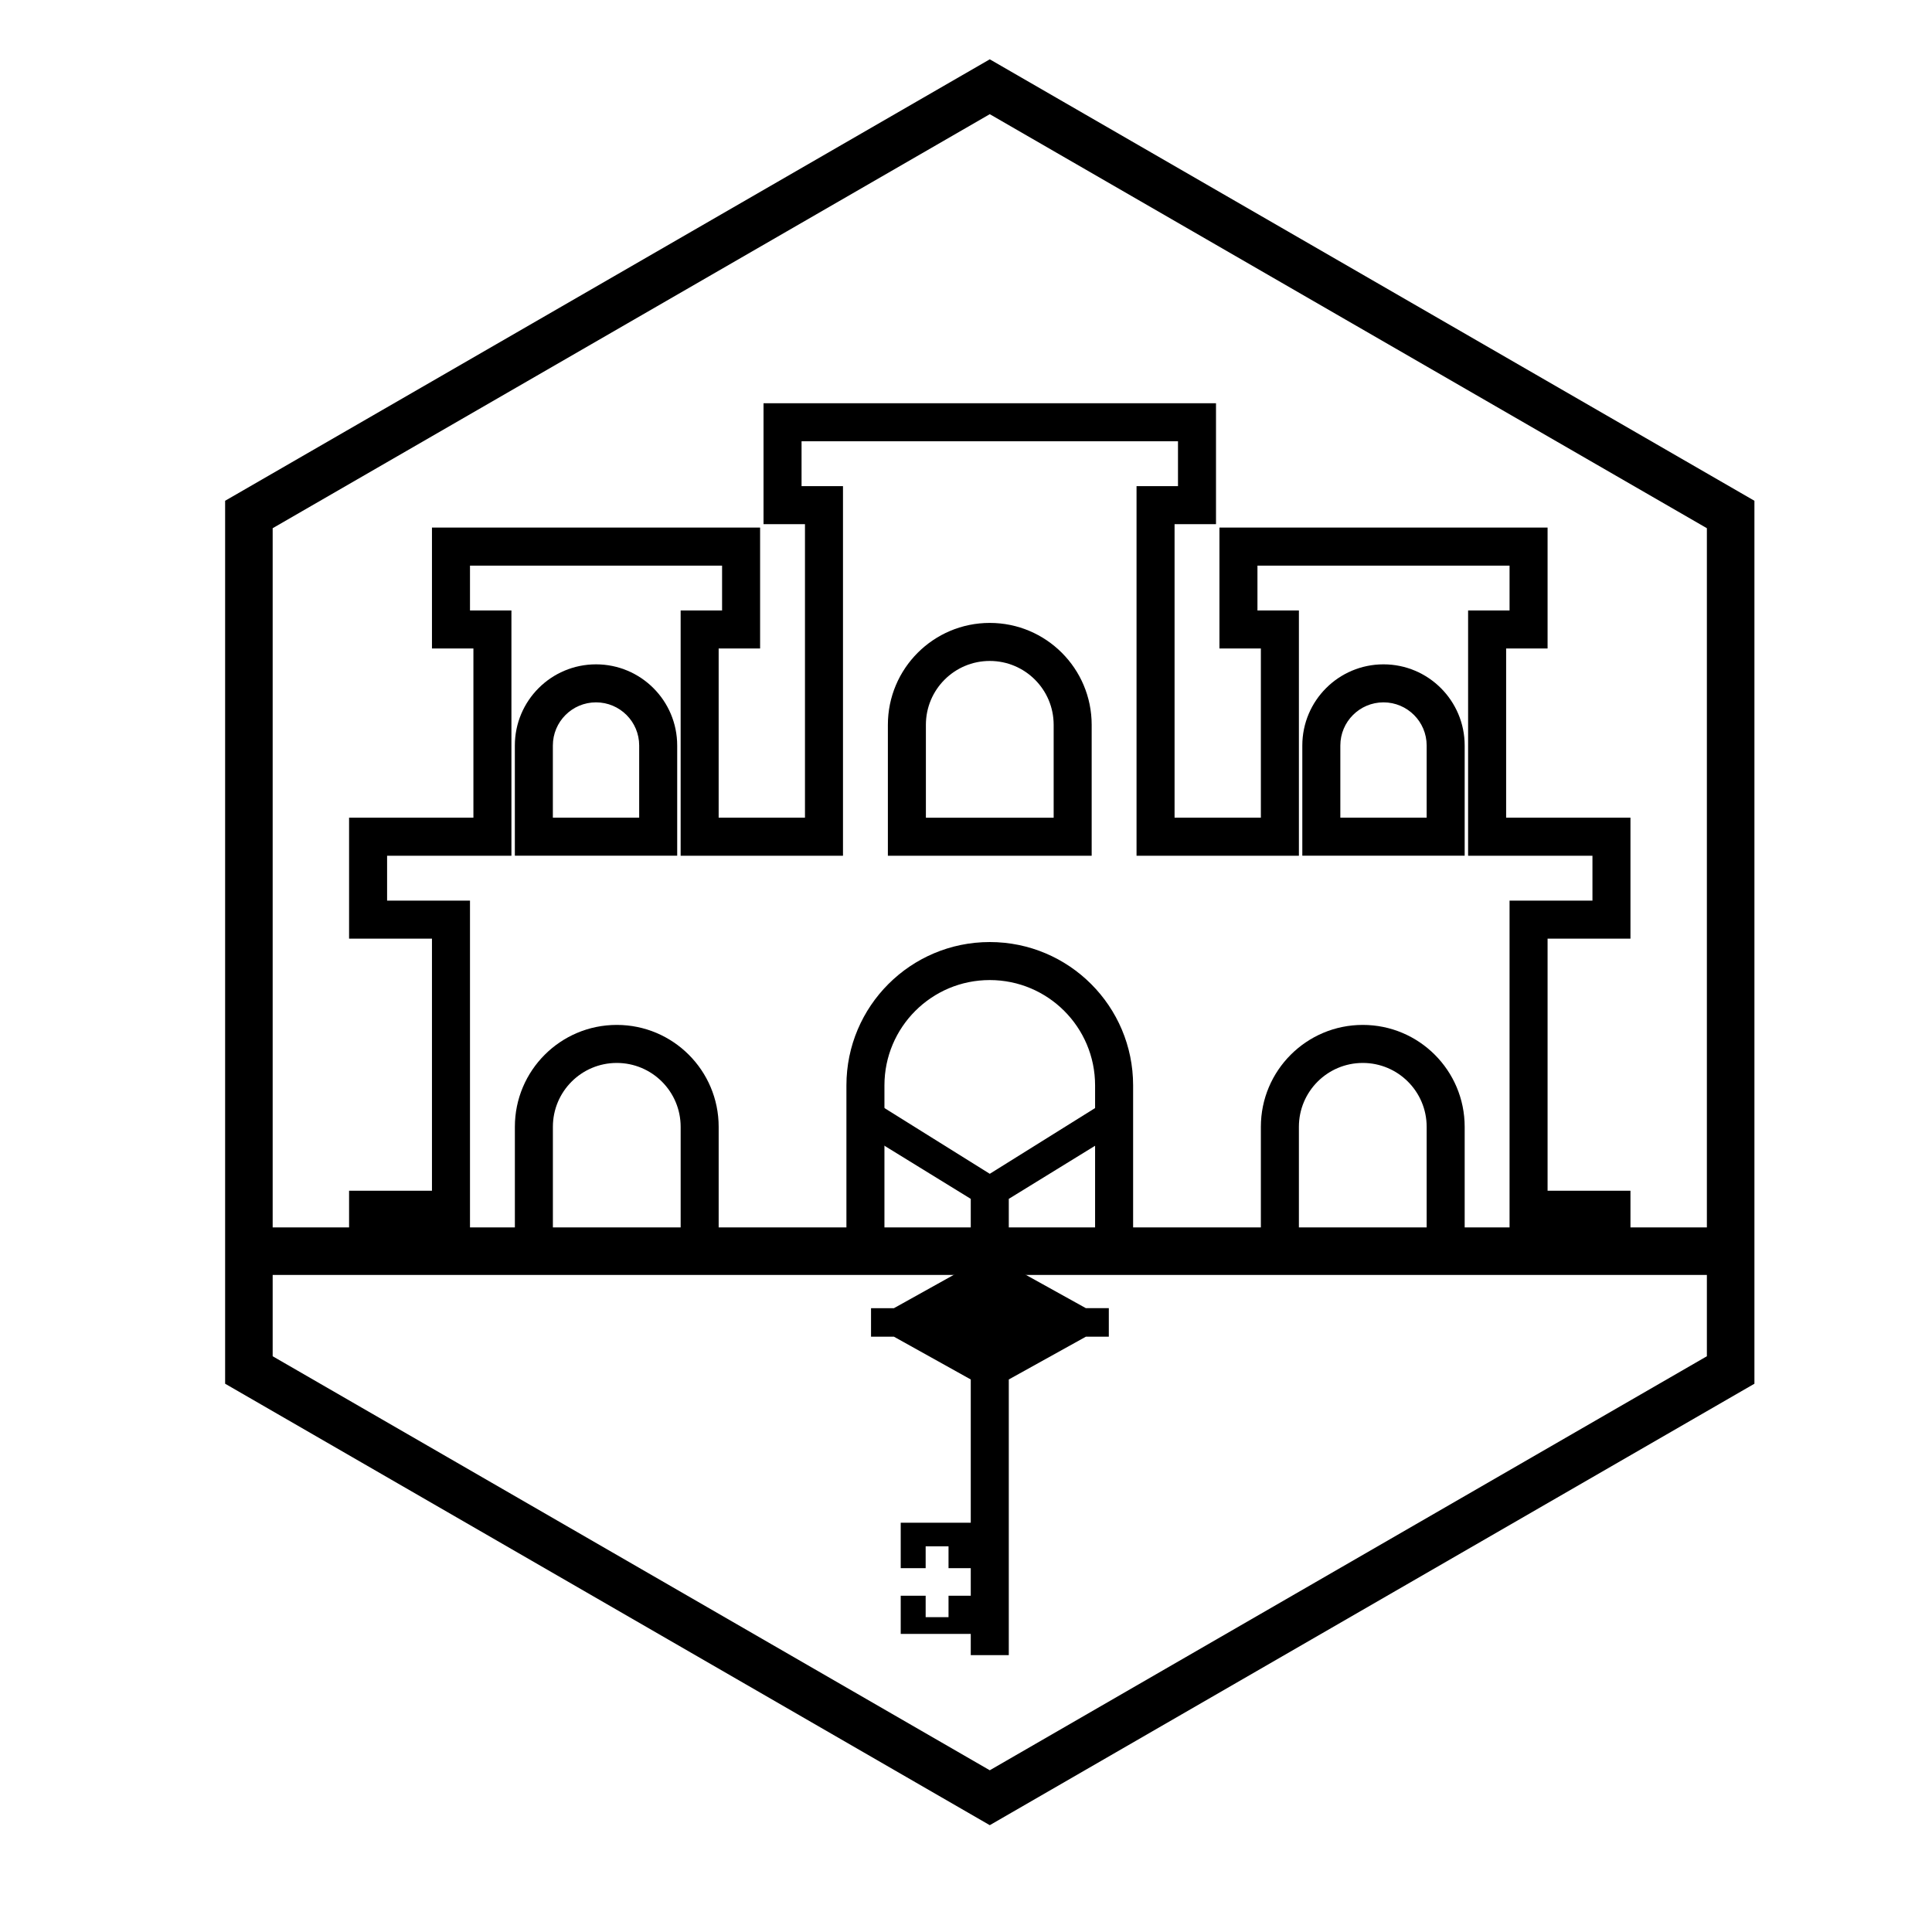 <?xml version="1.0" encoding="UTF-8"?>
<!-- Uploaded to: ICON Repo, www.iconrepo.com, Generator: ICON Repo Mixer Tools -->
<svg fill="#000000" width="800px" height="800px" version="1.1" viewBox="144 144 512 512" xmlns="http://www.w3.org/2000/svg">
 <g>
  <path d="m576.09 459.55v21.062h-339.58v-21.062h21.965v-66.805h-21.965v-32.047h32.949v-44.84h-10.984v-32.043h86.961v32.043h-10.984v44.84h22.875v-77.789h-10.984v-32.043h119.91v32.043h-10.98v77.789h22.871v-44.84h-10.98v-32.043h86.961v32.043h-10.984v44.84h32.949v32.047h-21.965v66.805zm-10.074 10.078h-21.969v-86.961h21.969v-11.891h-32.953v-64.992h10.984v-11.891h-66.809v11.891h10.984v64.992h-43.027v-97.945h10.984v-11.891h-99.758v11.891h10.98v97.945h-43.023v-64.992h10.98v-11.891h-66.805v11.891h10.98v64.992h-32.949v11.891h21.969v86.961h-21.969v0.906h319.43z"/>
  <path d="m313.39 341.57c0-6.316-5.121-11.438-11.438-11.438s-11.438 5.121-11.438 11.438v19.125h22.875zm-11.438-21.512c11.883 0 21.512 9.633 21.512 21.512v29.203h-43.023v-29.203c0-11.879 9.629-21.512 21.512-21.512z"/>
  <path d="m423.23 360.7v-24.617c0-9.348-7.582-16.926-16.93-16.926-9.352 0-16.93 7.578-16.93 16.926v24.617zm-16.93-51.621c14.914 0 27.004 12.09 27.004 27.004v34.695h-54.008v-34.695c0-14.914 12.09-27.004 27.004-27.004z"/>
  <path d="m522.08 341.57c0-6.316-5.121-11.438-11.438-11.438s-11.438 5.121-11.438 11.438v19.125h22.875zm-11.438-21.512c11.879 0 21.512 9.633 21.512 21.512v29.203h-43.027v-29.203c0-11.879 9.633-21.512 21.516-21.512z"/>
  <path d="m324.38 442.62c0-9.352-7.582-16.93-16.93-16.93-9.352 0-16.93 7.578-16.93 16.93v27.91h33.859zm-16.93-27.008c14.914 0 27.004 12.09 27.004 27.008v37.988h-54.008v-37.988c0-14.918 12.09-27.008 27.004-27.008z"/>
  <path d="m434.21 431.64c0-15.418-12.496-27.914-27.91-27.914-15.418 0-27.914 12.496-27.914 27.914v38.895h55.824zm-27.91-37.988c20.98 0 37.988 17.008 37.988 37.988v48.973h-75.977v-48.973c0-20.98 17.008-37.988 37.988-37.988z"/>
  <path d="m522.08 442.62c0-9.352-7.582-16.93-16.93-16.93-9.352 0-16.93 7.578-16.93 16.93v27.91h33.859zm-16.93-27.008c14.914 0 27.004 12.09 27.004 27.008v37.988h-54.012v-37.988c0-14.918 12.094-27.008 27.008-27.008z"/>
  <path d="m204.77 481.87v-12.594h403.05v12.594z"/>
  <path d="m406.3 174.26-190.04 109.72v219.44l190.04 109.72 190.04-109.72v-219.44zm202.64 102.45v233.99l-202.64 116.99-202.64-116.99v-233.99l202.64-116.99z"/>
  <path d="m411.34 461.71 32.746-20.152v-10.074l-37.785 23.586-37.785-23.586v10.074l32.746 20.152v17.633l-20.355 11.336h-6.074v7.559h6.074l20.355 11.336v37.965h-18.562v12.043h6.609v-5.797h6.059v5.797h5.894v7.301h-5.894v5.676h-6.059v-5.676h-6.609v10.113h18.562v5.629h10.078v-73.051l20.43-11.336h6.078v-7.559h-6.078l-20.43-11.336z"/>
 </g>
</svg>